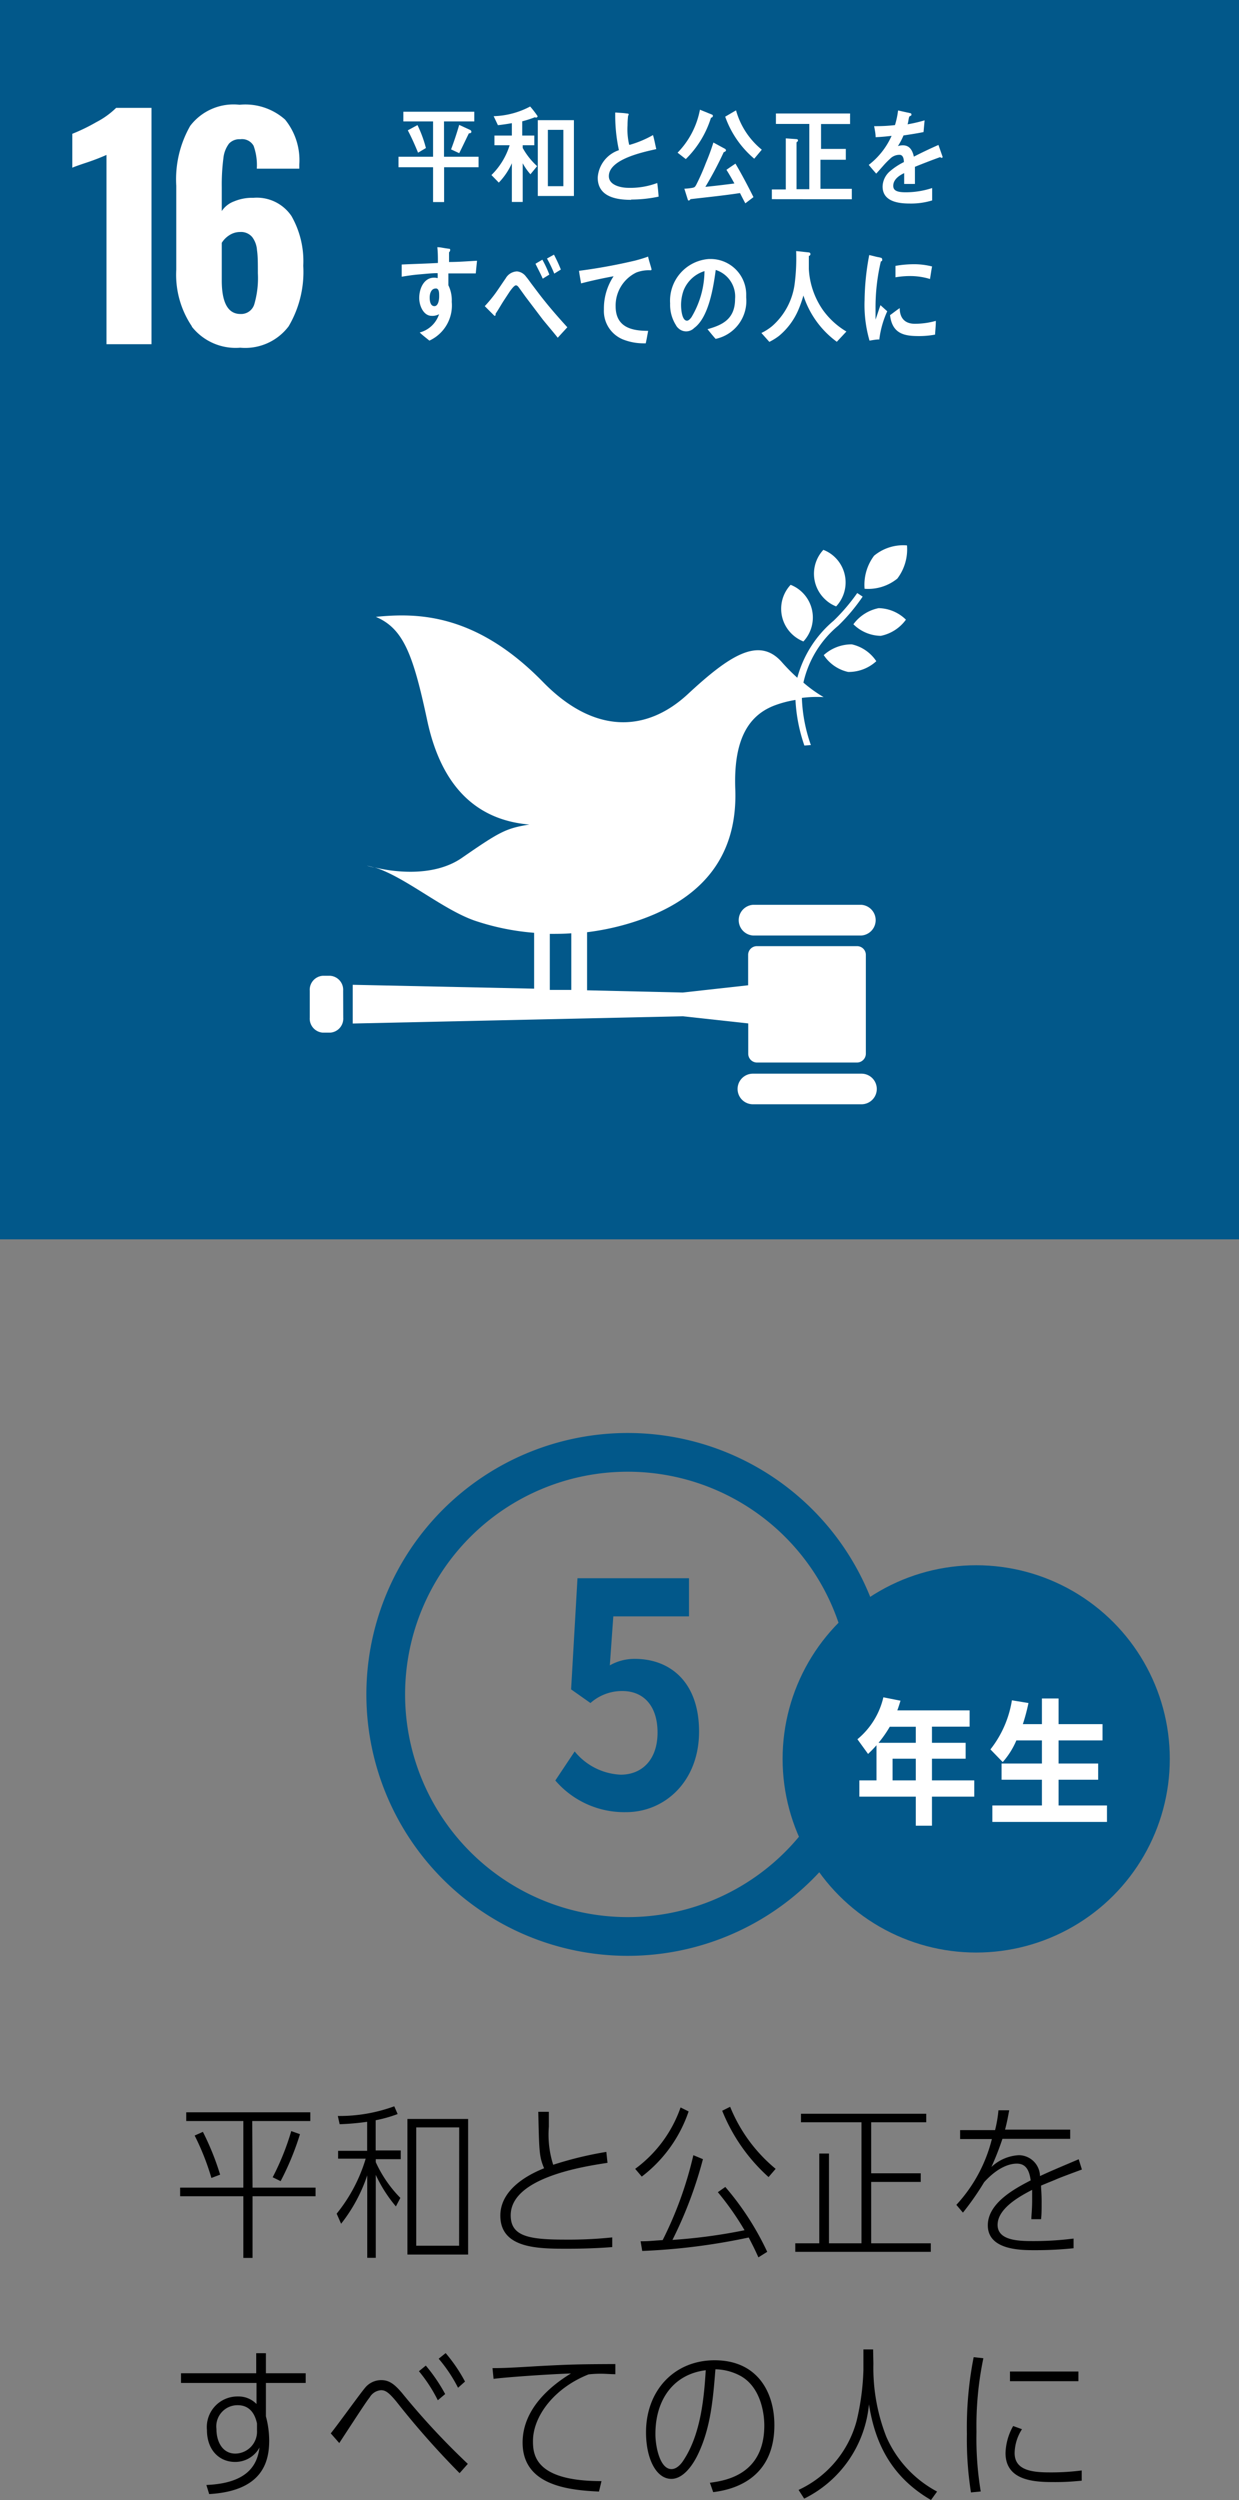 <svg xmlns="http://www.w3.org/2000/svg" viewBox="0 0 128 258.2"><rect x="0" y="0" width="128" height="258.2" fill="#808080" stroke="none"/><defs><style>.cls-1{fill:#02588a;}.cls-2{fill:#fff;}</style></defs><g id="レイヤー_2" data-name="レイヤー 2"><g id="SDGs"><rect class="cls-1" width="128" height="128"/><path class="cls-2" d="M11,16c-.63.28-1.28.53-1.93.75-.85.28-1.38.47-1.6.57V13.82a19.07,19.07,0,0,0,2.49-1.21A8.51,8.51,0,0,0,12,11.14h3.65V35.55H11Z"/><path class="cls-2" d="M19.82,33.7a9.53,9.53,0,0,1-1.61-5.84V19.18A11.14,11.14,0,0,1,19.65,13a5.63,5.63,0,0,1,5.1-2.18,6.18,6.18,0,0,1,4.7,1.53A6.65,6.65,0,0,1,30.92,17l0,.42H26.53a5.91,5.91,0,0,0-.33-2.36,1.37,1.37,0,0,0-1.38-.68,1.47,1.47,0,0,0-1.16.45,3,3,0,0,0-.58,1.5,21.33,21.33,0,0,0-.17,3V21.8a2.6,2.6,0,0,1,1.27-1,4.85,4.85,0,0,1,2-.37,4.32,4.32,0,0,1,3.93,1.88,9.41,9.41,0,0,1,1.22,5.14,11.06,11.06,0,0,1-1.51,6.25,5.62,5.62,0,0,1-5,2.21,5.76,5.76,0,0,1-5-2.17m6.45-2.31a9.68,9.68,0,0,0,.37-3.21c0-1,0-1.81-.09-2.38a2.52,2.52,0,0,0-.49-1.35,1.51,1.51,0,0,0-1.25-.53,2.05,2.05,0,0,0-1.13.34,2.49,2.49,0,0,0-.77.78v3.89c0,2.3.65,3.46,1.93,3.46a1.42,1.42,0,0,0,1.43-1"/><path class="cls-2" d="M85.06,56.79a3.62,3.62,0,0,0,.19,5.12,3.46,3.46,0,0,0,1.13.72,3.62,3.62,0,0,0-.18-5.13,3.47,3.47,0,0,0-1.14-.71"/><path class="cls-2" d="M83,66.25a3.63,3.63,0,0,0-1.32-5.85,3.62,3.62,0,0,0,.18,5.13,3.67,3.67,0,0,0,1.14.72"/><path class="cls-2" d="M88.16,64.47A4.1,4.1,0,0,0,91,65.67,4.25,4.25,0,0,0,93.59,64a4.13,4.13,0,0,0-2.82-1.19,4.28,4.28,0,0,0-2.61,1.67"/><path class="cls-2" d="M90.32,57.37a5,5,0,0,0-1,3.44,4.8,4.8,0,0,0,3.38-1.05,5,5,0,0,0,1-3.43,4.71,4.71,0,0,0-3.38,1.05"/><path class="cls-2" d="M87.63,69.4a4.23,4.23,0,0,0,2.9-1.11A4.11,4.11,0,0,0,88,66.55a4.28,4.28,0,0,0-2.9,1.11,4.08,4.08,0,0,0,2.52,1.74"/><path class="cls-2" d="M89,93.45H77.78a1.59,1.59,0,0,0,0,3.17H89a1.59,1.59,0,0,0,0-3.17"/><path class="cls-2" d="M89,110.89H77.78a1.58,1.58,0,0,0,0,3.16H89a1.58,1.58,0,1,0,0-3.16"/><path class="cls-2" d="M38.68,89.61a7.44,7.44,0,0,0-.78-.2s.29.09.78.2"/><path class="cls-2" d="M88.55,97.72H78.19a.9.9,0,0,0-.9.9v3.14l-6.76.75-9.88-.23v-6a26.56,26.56,0,0,0,3.93-.79c9.5-2.69,11.58-8.61,11.38-14s1.56-7.7,4.11-8.65a11.11,11.11,0,0,1,2.11-.55A16.86,16.86,0,0,0,83.1,77l.67-.05a16.22,16.22,0,0,1-.93-4.87A12.07,12.07,0,0,1,85.09,72,14,14,0,0,1,83,70.5a10.67,10.67,0,0,1,3.6-5.88,19.24,19.24,0,0,0,2.52-3l-.56-.37a19.61,19.61,0,0,1-2.44,2.86A11.62,11.62,0,0,0,82.37,70a19.3,19.3,0,0,1-1.62-1.64c-2.35-2.63-5.36-.69-9.68,3.32s-9.73,4.15-15-1.27c-7-7.15-13.07-7.11-17.24-6.7,2.85,1.21,3.85,3.88,5.3,10.67,1.51,7.12,5.33,10.34,10.56,10.78-2.42.39-3.05.73-6.94,3.42-3,2.1-7.33,1.44-9.06,1,3.18,1,7,4.33,10.34,5.5a25.38,25.38,0,0,0,6.15,1.26v5.77l-18.74-.4v4l34.1-.75,6.76.74v3.13a.91.91,0,0,0,.9.91H88.54a.92.92,0,0,0,.91-.91V98.62a.9.9,0,0,0-.9-.9M56.8,96.45c.73,0,1.47,0,2.22-.06v5.85l-2.22,0Z"/><path class="cls-2" d="M35.46,105.11a1.45,1.45,0,0,1-1.32,1.54h-.81A1.45,1.45,0,0,1,32,105.11v-2.79a1.45,1.45,0,0,1,1.32-1.54h.81a1.45,1.45,0,0,1,1.32,1.54Z"/><path class="cls-2" d="M45.88,17.27v3.6H44.74v-3.6H41.17V16.19h3.57V12.54H41.67v-1H49v1H45.87v3.65h3.57v1.08Zm-2.69-1.5c-.32-.78-.67-1.57-1.06-2.31l1-.54A12.5,12.5,0,0,1,44,15.29Zm5.25-2c-.34.69-.66,1.38-1,2.05l-.84-.39c.31-.82.59-1.67.84-2.53l1.13.52a.24.24,0,0,1,.13.19c0,.12-.15.16-.22.16"/><path class="cls-2" d="M55.41,12.16l-.15-.05a11.75,11.75,0,0,1-1.31.42V14H55.2v1H54v.28a7.32,7.32,0,0,0,1.49,1.88L54.8,18A6.07,6.07,0,0,1,54,16.86v4H52.88v-4a7,7,0,0,1-1.35,2l-.76-.78A7.36,7.36,0,0,0,52.65,15H51.08V14h1.8V12.72q-.72.13-1.44.21L51,12a8.54,8.54,0,0,0,3.77-1,10,10,0,0,1,.77,1,.15.15,0,0,1-.15.14Zm.15.25h3.73v7.83H55.56Zm2.64,1H56.6v5.82h1.6Z"/><path class="cls-2" d="M65.23,20.64c-1.34,0-3.48-.2-3.48-2.3a3.21,3.21,0,0,1,2.19-2.83,17,17,0,0,1-.38-3.89l.87.06.42.05s.1,0,.1.1a.23.23,0,0,1-.06.12,8.55,8.55,0,0,0-.06,1,6.89,6.89,0,0,0,.17,2l.09,0a10.87,10.87,0,0,0,2.37-1c.14.47.23,1,.34,1.45-1.17.27-4.9,1-4.9,2.79,0,1,1.38,1.21,2,1.21a7.91,7.91,0,0,0,3-.5c.06.46.11.94.14,1.41a13.75,13.75,0,0,1-2.86.3"/><path class="cls-2" d="M73.45,12.16a10.25,10.25,0,0,1-2.6,4.27L70,15.77a8.63,8.63,0,0,0,2.31-4.44l1.23.5a.15.15,0,0,1,.11.14.22.22,0,0,1-.2.19M77,21c-.19-.35-.37-.7-.55-1.06-1.71.26-3.41.43-5.13.63,0,.06-.1.14-.17.14s-.08-.05-.1-.11l-.35-1.11a5.85,5.85,0,0,0,.83-.09c.23-.05.26-.08.39-.3a23.17,23.17,0,0,0,1-2.26,22.38,22.38,0,0,0,.78-2.12l1.18.64a.22.22,0,0,1,.12.15c0,.12-.15.19-.23.2a37.28,37.28,0,0,1-1.9,3.59c1-.1,2-.22,3-.35-.26-.48-.53-.95-.82-1.41.3-.22.62-.43.93-.64.66,1.12,1.27,2.28,1.86,3.46Zm.92-4.61a10.05,10.05,0,0,1-3-4.34c.37-.21.74-.44,1.12-.65a8,8,0,0,0,2.66,4.06Z"/><path class="cls-2" d="M79.74,20.57v-1h1.44V14.29l1.11.08a.14.14,0,0,1,.15.13h0a.23.23,0,0,1-.15.19v4.85h1.32V12.8H80.16V11.72h7.66v1.09h-3v2.57h2.56V16.5H84.76v3H88v1.08Z"/><path class="cls-2" d="M97.26,16.29a.35.35,0,0,1-.14-.06c-.68.24-2,.75-2.6,1V19H93.41c0-.15,0-.32,0-.5v-.62c-.75.35-1.13.8-1.13,1.31s.43.67,1.29.67a8.72,8.72,0,0,0,2.73-.44l0,1.28a7.48,7.48,0,0,1-2.36.32c-1.83,0-2.76-.58-2.76-1.76a2.15,2.15,0,0,1,.77-1.58,6.8,6.8,0,0,1,1.43-.94c0-.49-.17-.75-.44-.75a1.35,1.35,0,0,0-1,.42,8.38,8.38,0,0,0-.72.74c-.35.39-.57.65-.7.78-.17-.19-.43-.49-.77-.9a7.78,7.78,0,0,0,2.36-3c-.5.06-1,.11-1.65.14,0-.41-.1-.8-.15-1.14a17.11,17.11,0,0,0,2.15-.11,8.83,8.83,0,0,0,.32-1.51l1.27.28a.13.13,0,0,1,.11.13c0,.07,0,.12-.15.17s-.13.48-.25.85a15.47,15.47,0,0,0,1.76-.41l-.11,1.21c-.52.11-1.21.22-2.07.35a6.8,6.8,0,0,1-.58,1.1,1.59,1.59,0,0,1,.53-.08c.58,0,.95.38,1.12,1.17.75-.39,1.61-.8,2.54-1.21l.43,1.23a.11.11,0,0,1-.12.11"/><path class="cls-2" d="M49.15,28.24c-.39,0-.78,0-1.15,0-.56,0-1.13,0-1.68,0,0,.41,0,.81,0,1.22a3.52,3.52,0,0,1,.35,1.72,4,4,0,0,1-2.31,4c-.35-.29-.69-.54-1-.84a2.88,2.88,0,0,0,2-1.89,1.4,1.4,0,0,1-.78.17c-.8,0-1.27-1-1.27-1.84,0-1.06.54-2.1,1.52-2.1a1.2,1.2,0,0,1,.38.05,4.43,4.43,0,0,0,0-.52c-.64,0-1.28.08-1.9.13s-1.21.14-1.81.24c0-.41,0-.84,0-1.26,1.25-.06,2.49-.09,3.74-.16,0-.54,0-1.08-.06-1.63.28,0,.57.07.84.11l.34.05c.07,0,.15,0,.15.14a.35.35,0,0,1-.12.23c0,.34,0,.7,0,1,1,0,1.93-.08,2.89-.13ZM45,29.8c-.43,0-.61.48-.61.93s.11.89.49.89.49-.61.49-1,0-.83-.36-.83Z"/><path class="cls-2" d="M57.62,34.88c-.47-.59-1-1.21-1.54-1.87L54.3,30.66l-.59-.82c-.1-.13-.23-.37-.41-.37s-.5.45-.64.64l-.55.84c-.32.48-.6,1-.91,1.45v.05c0,.09,0,.17-.12.17l-1-1a14.35,14.35,0,0,0,1.11-1.34c.35-.49.68-1,1.05-1.53a1.41,1.41,0,0,1,1.17-.72,1.3,1.3,0,0,1,.94.55c.2.23.4.53.59.78.44.58.88,1.18,1.33,1.73.69.87,1.6,1.9,2.34,2.71Zm-1.55-6.1c-.23-.53-.49-1-.75-1.54l.71-.42a11.33,11.33,0,0,1,.72,1.54Zm1.19-.52a14,14,0,0,0-.75-1.56l.72-.4c.26.5.5,1,.71,1.54Z"/><path class="cls-2" d="M67.21,27.91h-.12a3.6,3.6,0,0,0-1.34.23,3.79,3.79,0,0,0-2.15,3.49c0,2.27,1.83,2.54,3.36,2.54-.08.42-.15.86-.25,1.29h-.22a5.79,5.79,0,0,1-2.1-.39,3.17,3.17,0,0,1-2-3.12,6,6,0,0,1,1-3.42c-1.13.21-2.26.45-3.36.74-.07-.44-.16-.87-.21-1.3a57.56,57.56,0,0,0,5.81-1.06c.45-.12.9-.25,1.33-.41,0,.17.35,1.23.35,1.32s-.08.1-.15.1"/><path class="cls-2" d="M73.93,35c-.29-.32-.55-.65-.84-1,1.48-.42,2.85-1,2.85-3.12a2.88,2.88,0,0,0-2-3c-.25,1.9-.75,4.92-2.23,6a1.16,1.16,0,0,1-1.65,0,1,1,0,0,1-.23-.3,3.94,3.94,0,0,1-.6-2.24,4.32,4.32,0,0,1,4-4.59h.11a3.68,3.68,0,0,1,3.75,3.6c0,.13,0,.26,0,.39A4,4,0,0,1,73.93,35M70.62,30a4.51,4.51,0,0,0-.26,1.5c0,.45.09,1.62.61,1.62.19,0,.35-.21.46-.35A9.43,9.43,0,0,0,72.78,28a3.41,3.41,0,0,0-2.16,2"/><path class="cls-2" d="M86.45,35.3A9.55,9.55,0,0,1,83,30.52,12.31,12.31,0,0,1,82.48,32a7.14,7.14,0,0,1-2,2.69,6.14,6.14,0,0,1-1,.62l-.82-.92a5.37,5.37,0,0,0,1.11-.71,7,7,0,0,0,2.32-4.32,20.74,20.74,0,0,0,.16-3.43l1.3.14a.18.18,0,0,1,.18.17.22.22,0,0,1-.17.2c0,.45,0,.89,0,1.34A8.17,8.17,0,0,0,85,32a8,8,0,0,0,2.44,2.24Z"/><path class="cls-2" d="M90.83,35.06c-.35,0-.68.07-1,.12A13.22,13.22,0,0,1,89.32,31a26.13,26.13,0,0,1,.48-4.66l.82.2a3,3,0,0,1,.41.09.14.14,0,0,1,.1.14A.16.16,0,0,1,91,27a20.71,20.71,0,0,0-.55,4.84c0,.39,0,.78,0,1.17.18-.49.33-1,.51-1.49l.7.63a9.82,9.82,0,0,0-.83,3m5.77-.59a9.12,9.12,0,0,1-1.65.15c-1.43,0-2.77-.17-3-2.16.33-.24.66-.5,1-.73,0,1.13.63,1.62,1.55,1.62a8,8,0,0,0,2.18-.3c0,.47-.05.94-.08,1.42m-.54-5.75a7,7,0,0,0-2.09-.3,8.9,8.9,0,0,0-1.46.13c0-.4,0-.78,0-1.18a11.05,11.05,0,0,1,2.07-.17,7.57,7.57,0,0,1,1.71.23c-.08.42-.14.86-.21,1.29Z"/><path d="M26.09,225.94H32.6v.89H26.09v6.37h-.95v-6.37H18.61v-.89h6.53v-6.88h-5.9v-.9H32.06v.9h-6Zm-4.25-1a25.81,25.81,0,0,0-1.73-4.38l.85-.38a27.4,27.4,0,0,1,1.78,4.42Zm6.33-.07a26.25,26.25,0,0,0,1.92-4.77l.9.32a28.47,28.47,0,0,1-2,4.85Z"/><path d="M34.78,228.63a16.5,16.5,0,0,0,3-5.68H34.93v-.81h3v-3a25.8,25.8,0,0,1-2.84.25l-.19-.85a16.44,16.44,0,0,0,5.83-1l.35.8a13.79,13.79,0,0,1-2.27.64v3.12h2.59V223H38.82v.31A12.83,12.83,0,0,0,41.36,227l-.46.88a14.34,14.34,0,0,1-2.08-3.26v8.57h-.88v-8.52a16.51,16.51,0,0,1-2.7,5Zm7.31-9.78h6.27v14H42.09Zm5.35.87H43v12.22h4.43Z"/><path d="M62.76,223.38c-2.43.37-10,1.51-10,5.42,0,2.19,1.91,2.51,5.68,2.51a42.91,42.91,0,0,0,4.81-.23l0,1c-1.52.12-3.1.17-4.63.17-3,0-6.93,0-6.93-3.42,0-3,3.53-4.49,4.52-4.89-.49-1.19-.51-1.58-.6-5.83h1.09c0,.4,0,.8,0,1.54a10.26,10.26,0,0,0,.45,3.93,37.29,37.29,0,0,1,5.49-1.33Z"/><path d="M65.62,224a13.29,13.29,0,0,0,4.69-6.34l.83.41a14.18,14.18,0,0,1-4.84,6.73Zm7-1a42.67,42.67,0,0,1-3.15,8.34,55.81,55.81,0,0,0,7.45-1,29.64,29.64,0,0,0-2.76-3.93l.77-.54a29.17,29.17,0,0,1,4.33,6.7l-.91.57c-.39-.86-.46-1-1-2.05a65,65,0,0,1-11,1.39l-.17-1c.92,0,1.09-.05,2.28-.12a38.82,38.82,0,0,0,3.17-8.77Zm6.78,1.85A18.42,18.42,0,0,1,74.61,218l.82-.41a16.19,16.19,0,0,0,4.7,6.41Z"/><path d="M96.16,231.69v.88h-14v-.88h2.48v-9.27h1v9.27H89v-12.5H82.75v-.88H95.69v.88H90v5.27h5.12v.89H90v6.34Z"/><path d="M111.77,224.07c-.41.15-2.28.84-2.63,1s-.48.19-1.59.66c0,.38.06.78.06,1.63s0,1.35-.06,1.84h-1c0-.43.07-.92.08-1.79,0-.52,0-1,0-1.24-1.51.77-3.57,2-3.57,3.62s2.19,1.67,3.62,1.67a32.21,32.21,0,0,0,4.23-.26l0,1a38.82,38.82,0,0,1-4,.2c-1.43,0-4.86,0-4.86-2.57,0-2.38,3-3.89,4.43-4.64-.15-1.09-.52-1.73-1.44-1.73-.66,0-1.9.3-3.37,1.92a28.82,28.82,0,0,1-2.19,3.14l-.68-.8a15.48,15.48,0,0,0,3.67-6.8H99.19V220h3.61a13.37,13.37,0,0,0,.35-2.05h1.11c-.16.84-.22,1.21-.43,2h6.73v.95h-7a29.85,29.85,0,0,1-1.14,2.91,4.48,4.48,0,0,1,2.84-1.22,2.2,2.2,0,0,1,2.18,2.16c.85-.41,2-.89,4-1.74Z"/><path d="M21.32,256.65c4.47-.18,5.28-2.27,5.49-3.87a2.85,2.85,0,0,1-2.52,1.49c-1.65,0-2.91-1.24-2.91-3.29a3.16,3.16,0,0,1,3.22-3.47,2.57,2.57,0,0,1,1.9.78l0-2.18H18.7v-1h7.77l0-2.07h1v2.07h4.11v1H27.47v3.45a9.81,9.81,0,0,1,.34,2.5c0,2.25-.73,5.21-6.2,5.53Zm5.23-6.35c-.37-1.74-1.46-1.89-2-1.89a2.19,2.19,0,0,0-2.19,2.46c0,1.36.66,2.54,1.95,2.54A2.27,2.27,0,0,0,26.55,251Z"/><path d="M47.48,255.43A86.92,86.92,0,0,1,40.92,248c-.7-.83-1.06-1.14-1.55-1.14a1.48,1.48,0,0,0-1.17.73c-.34.44-.63.87-3.15,4.73l-.88-1c.59-.71,3-4.06,3.53-4.69a2.16,2.16,0,0,1,1.69-.81c.85,0,1.41.47,2.15,1.34a75.77,75.77,0,0,0,6.79,7.31Zm-2.25-7.53a15.58,15.58,0,0,0-1.95-3l.71-.58a17.37,17.37,0,0,1,2,2.94Zm2.09-1.29a15.18,15.18,0,0,0-2-3l.72-.58a16.35,16.35,0,0,1,2,2.94Z"/><path d="M61.88,257.33c-3.3-.15-7.89-.69-7.89-5.06,0-3.49,2.92-5.88,5-7.14-3.07.12-7,.42-8,.56l-.11-1.11c.83,0,1.36,0,4.62-.2,3.57-.19,4.3-.2,8.07-.22v1.05c-.47,0-1-.05-1.46-.05a10.57,10.57,0,0,0-1.31.07c-3.55,1.41-5.74,4.32-5.74,6.89,0,1.44.25,4.14,7.08,4.13Z"/><path d="M73.34,256.42c1.58-.21,5.62-.82,5.62-5.92,0-1.26-.37-3.93-2.43-5.1a5.71,5.71,0,0,0-2.62-.7c-.25,3.11-.49,6.14-1.88,8.94-.72,1.42-1.67,2.38-2.67,2.38-1.58,0-2.62-2.1-2.62-4.81,0-4.31,2.91-7.44,7.09-7.44,4.38,0,6.17,3.25,6.17,6.7,0,6.07-5.07,6.75-6.32,6.92Zm-5.63-5c0,1.19.44,3.59,1.66,3.59.62,0,1.09-.68,1.19-.83,1.87-2.76,2.18-6.67,2.35-9.38C69.63,245.2,67.71,247.78,67.71,251.38Z"/><path d="M90.23,244.11a19.52,19.52,0,0,0,1.33,7.55,11.72,11.72,0,0,0,5.25,5.67l-.63.87c-4.57-2.65-5.88-6.58-6.41-9.88a12.09,12.09,0,0,1-6.69,9.74l-.58-.9a11,11,0,0,0,6-7.14,25.69,25.69,0,0,0,.7-5.25v-2.12h1Z"/><path d="M100.31,257.42a35.19,35.19,0,0,1-.42-6.05,37.43,37.43,0,0,1,.7-7.92l1,.11a34.18,34.18,0,0,0-.71,7.6,33.09,33.09,0,0,0,.44,6.16Zm11.44-1.21c-.66.05-1.42.14-2.7.14-1.9,0-5.17,0-5.17-3a6,6,0,0,1,.79-2.79l.91.33a4.69,4.69,0,0,0-.76,2.46c0,1.79,1.8,2,3.62,2a24.51,24.51,0,0,0,3.31-.2Zm-.34-11.28v1h-7.07v-1Z"/><path class="cls-1" d="M57.37,183.89l2-3a6.49,6.49,0,0,0,4.75,2.4c2.23,0,3.81-1.57,3.81-4.35s-1.46-4.29-3.64-4.29A4.9,4.9,0,0,0,61,175.89l-2-1.41L59.66,163H71.18v3.94H63.36L63,172a5.13,5.13,0,0,1,2.59-.67c3.61,0,6.63,2.36,6.63,7.51s-3.55,8.32-7.53,8.32A9.38,9.38,0,0,1,57.37,183.89Z"/><path class="cls-1" d="M64.85,152a23,23,0,1,1-23,23,23,23,0,0,1,23-23m0-4a27,27,0,1,0,27,27,27,27,0,0,0-27-27Z"/><circle class="cls-1" cx="100.85" cy="181.66" r="20"/><path class="cls-2" d="M96.28,180h3.48v1.64H96.28v2.24h4.37v1.68H96.28v3H94.61v-3H88.78v-1.68h1.77v-3.63c-.41.46-.59.63-.87.9l-1.1-1.52a7.94,7.94,0,0,0,2.68-4.33l1.77.35c-.17.55-.23.73-.33,1h7.47v1.68H96.28Zm-4.36-1.66A11.93,11.93,0,0,1,90.76,180h3.85v-1.66Zm.29,3.3v2.24h2.4v-2.24Z"/><path class="cls-2" d="M107.64,178.07v-2.65h1.72v2.65h4.54v1.68h-4.54v2.39h4.09v1.67h-4.09v2.66h5v1.7H102.52v-1.7h5.12v-2.66h-4.17v-1.67h4.17v-2.39H105a8.2,8.2,0,0,1-1.41,2.24l-1.27-1.31a11,11,0,0,0,2.22-5.07l1.71.28a20.4,20.4,0,0,1-.58,2.18Z"/></g></g></svg>